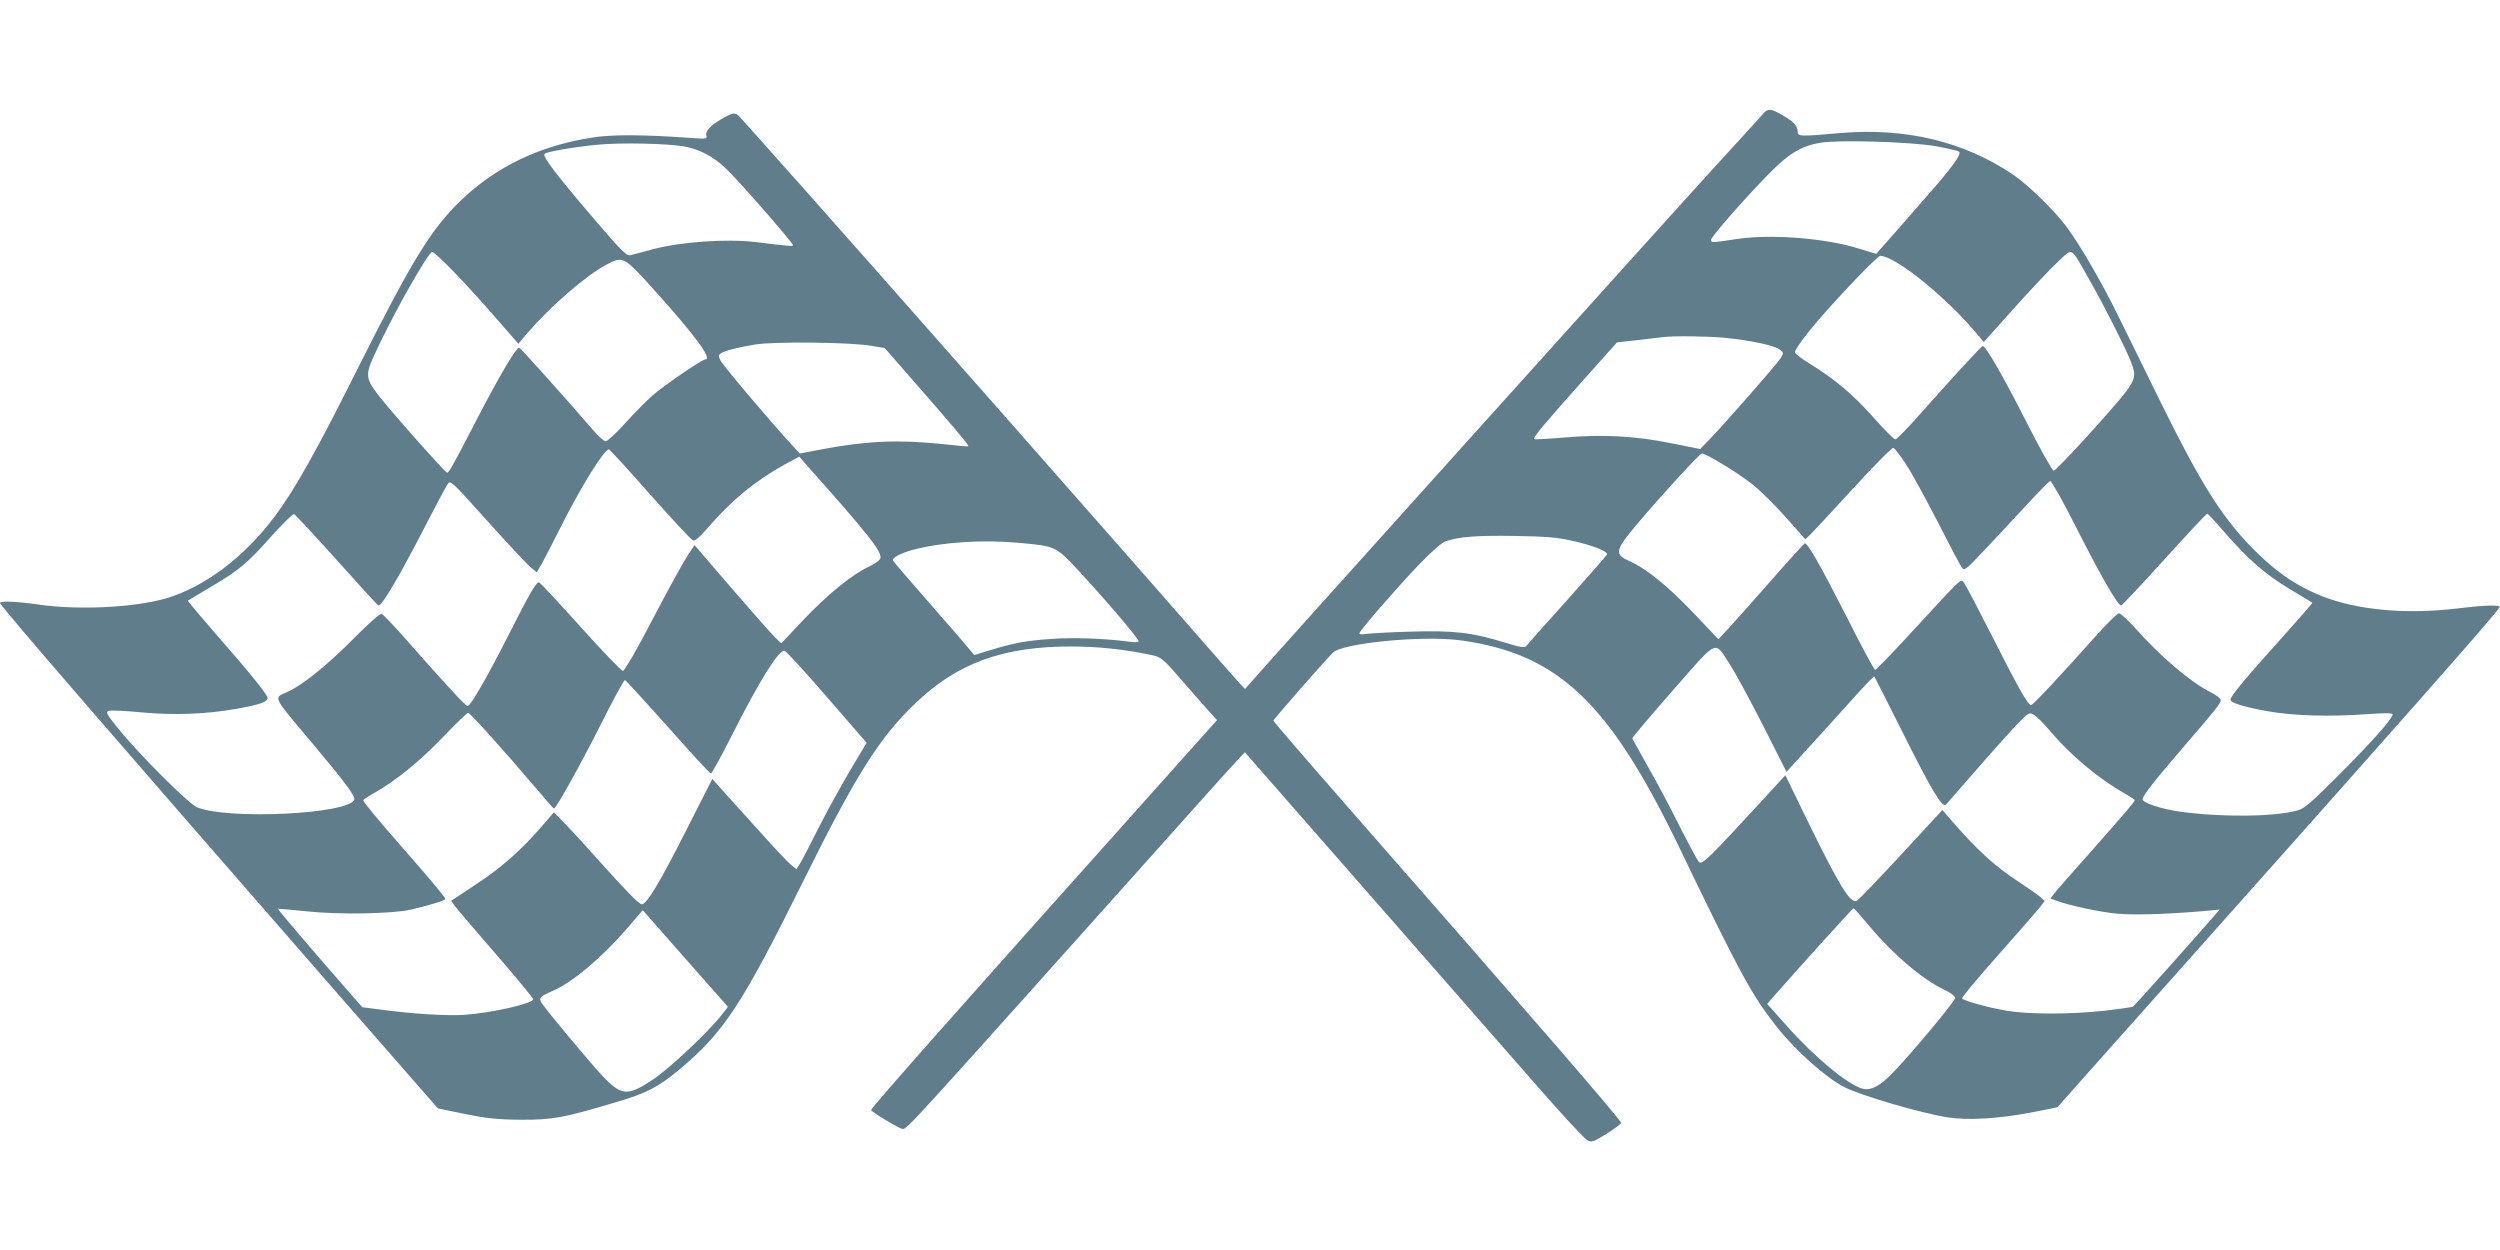 <?xml version="1.0" standalone="no"?>
<!DOCTYPE svg PUBLIC "-//W3C//DTD SVG 20010904//EN"
 "http://www.w3.org/TR/2001/REC-SVG-20010904/DTD/svg10.dtd">
<svg version="1.0" xmlns="http://www.w3.org/2000/svg"
 width="1280pt" height="640pt" viewBox="0 0 1280 640"
 preserveAspectRatio="xMidYMid meet">
<g transform="translate(0,640) scale(0.1,-0.1)"
fill="#607d8b" stroke="none">
<path d="M9025 5815 c-11 -13 -112 -124 -225 -247 -260 -284 -2406 -2669
-2425 -2695 -1 -2 -58 61 -126 139 -352 404 -1854 2109 -2129 2417 -173 194
-322 362 -332 372 -22 25 -34 24 -95 -11 -57 -33 -85 -64 -76 -87 5 -14 -6
-15 -83 -9 -238 17 -400 18 -499 2 -269 -41 -491 -147 -673 -320 -153 -147
-250 -304 -528 -858 -213 -426 -320 -617 -425 -759 -157 -211 -360 -364 -560
-423 -164 -47 -449 -61 -654 -31 -110 16 -195 19 -195 8 0 -14 591 -697 1709
-1978 l533 -610 136 -28 c111 -23 166 -29 287 -30 164 -1 219 9 490 90 155 46
214 76 322 166 229 191 321 331 634 962 274 553 394 743 583 921 211 200 444
284 787 284 139 0 273 -14 411 -43 56 -12 57 -13 178 -152 67 -77 131 -150
142 -161 l19 -21 -437 -489 c-846 -945 -1334 -1496 -1334 -1507 0 -9 146 -97
161 -97 25 0 0 -27 1458 1603 161 181 294 327 295 325 4 -5 1237 -1413 1500
-1713 125 -143 239 -266 253 -273 22 -12 30 -9 99 33 41 26 74 51 74 56 0 14
-421 501 -1378 1593 -221 252 -402 462 -402 466 0 7 239 280 304 348 48 50
464 90 658 63 497 -70 756 -316 1114 -1056 310 -644 372 -758 496 -916 98
-126 256 -267 353 -316 85 -43 393 -133 528 -154 103 -16 259 -7 426 25 73 14
134 26 136 28 1 2 244 275 541 608 1166 1308 1714 1928 1722 1951 5 13 -75 11
-213 -6 -265 -32 -517 -9 -700 64 -136 55 -244 131 -365 257 -152 159 -258
330 -462 744 -77 157 -173 353 -214 435 -84 171 -193 359 -264 455 -62 83
-197 215 -276 268 -249 167 -546 239 -879 211 -216 -19 -220 -18 -221 8 -2 31
-20 50 -79 84 -60 35 -74 35 -100 4z m889 -164 c59 -11 112 -23 117 -28 11
-11 -26 -65 -114 -168 -65 -76 -310 -355 -311 -355 -1 0 -37 12 -81 25 -175
56 -458 78 -634 51 -124 -19 -131 -19 -131 -5 0 15 148 185 279 321 113 118
179 160 281 177 91 16 468 5 594 -18z m-6409 -1 c80 -16 147 -51 213 -114 59
-55 342 -379 342 -391 0 -7 -15 -6 -194 16 -146 17 -380 1 -523 -37 -54 -15
-107 -29 -118 -31 -17 -4 -53 33 -180 182 -198 231 -269 325 -257 337 11 11
145 35 272 47 115 12 362 6 445 -9z m7194 -685 c77 -135 176 -331 211 -416 27
-68 24 -89 -27 -157 -65 -85 -354 -402 -368 -402 -7 0 -70 112 -140 250 -124
244 -211 394 -224 388 -10 -4 -152 -159 -304 -330 -72 -82 -136 -148 -143
-148 -7 0 -58 52 -114 115 -103 116 -197 195 -329 276 -39 24 -71 49 -71 55 0
15 51 85 119 164 122 141 304 330 318 330 74 0 327 -202 485 -388 l45 -53 156
174 c85 95 186 202 223 236 79 74 62 84 163 -94z m-8374 42 c55 -57 151 -162
214 -235 l115 -132 49 58 c120 138 297 291 402 347 86 45 87 45 251 -137 200
-222 293 -348 256 -348 -18 0 -222 -140 -277 -190 -32 -29 -94 -92 -138 -141
-44 -49 -88 -89 -96 -88 -9 0 -36 24 -61 53 -156 181 -376 426 -382 426 -16 0
-101 -144 -217 -368 -125 -241 -142 -272 -152 -272 -9 0 -260 282 -340 382
-77 96 -80 116 -35 215 88 195 278 533 299 533 7 0 57 -46 112 -103z m6510
-337 c130 -13 251 -39 278 -60 20 -17 20 -18 3 -45 -21 -33 -275 -322 -354
-405 l-57 -59 -145 29 c-187 38 -353 47 -550 30 -83 -7 -153 -11 -156 -8 -7 7
64 91 268 319 l157 176 108 12 c59 7 117 14 128 15 47 7 228 5 320 -4z m-4378
-40 l73 -12 163 -187 c182 -208 270 -312 265 -316 -2 -2 -59 3 -128 11 -230
24 -394 17 -625 -27 l-110 -21 -48 52 c-110 120 -349 403 -359 426 -10 20 -9
27 3 35 21 14 85 30 174 45 98 16 485 12 592 -6z m5301 -606 c29 -43 101 -176
162 -294 60 -118 116 -224 124 -235 13 -19 19 -15 113 85 55 58 151 161 214
229 63 69 120 126 126 128 6 2 67 -106 137 -245 123 -243 209 -392 226 -392 5
0 104 106 221 235 117 129 216 235 220 235 3 0 42 -41 85 -91 120 -139 212
-220 336 -294 62 -37 115 -69 117 -71 2 -1 -55 -67 -126 -146 -214 -238 -293
-332 -293 -350 0 -16 66 -37 187 -59 133 -24 322 -30 521 -15 87 6 122 6 122
-2 0 -21 -103 -137 -274 -309 -138 -138 -179 -174 -211 -182 -122 -34 -396
-36 -608 -6 -96 14 -187 45 -187 63 0 17 62 96 209 267 173 201 191 223 191
241 0 8 -24 26 -52 40 -105 53 -256 182 -394 337 -34 37 -68 67 -75 67 -8 0
-62 -53 -119 -117 -181 -203 -321 -353 -331 -353 -16 0 -66 89 -198 350 -71
140 -136 264 -145 275 -18 23 3 43 -279 -263 -92 -100 -172 -182 -176 -182 -5
0 -70 120 -144 268 -139 272 -203 385 -217 380 -4 -2 -81 -86 -170 -188 -90
-102 -187 -212 -217 -244 l-55 -59 -122 129 c-136 143 -244 231 -329 269 -84
37 -80 55 37 194 116 138 316 356 329 359 17 3 168 -88 256 -155 40 -31 118
-108 173 -170 l101 -114 25 23 c13 13 112 119 219 236 107 117 200 211 207
209 6 -1 35 -39 64 -83z m-6429 -156 c112 -126 210 -232 219 -235 10 -4 33 15
70 58 129 149 245 245 400 331 l74 40 51 -58 c295 -331 372 -427 365 -461 -2
-11 -27 -29 -63 -46 -87 -42 -207 -140 -334 -273 l-111 -118 -31 30 c-17 16
-117 129 -222 251 l-191 222 -34 -51 c-19 -28 -99 -173 -177 -322 -83 -160
-147 -271 -156 -271 -7 0 -105 101 -216 225 -111 124 -207 226 -212 228 -14 5
-46 -49 -159 -273 -112 -220 -193 -360 -208 -360 -10 0 -107 105 -317 343 -60
68 -115 126 -123 129 -8 3 -66 -48 -151 -134 -132 -133 -262 -237 -337 -268
-66 -28 -70 -20 121 -246 178 -212 234 -286 227 -303 -28 -74 -643 -104 -804
-40 -44 18 -300 273 -409 409 -55 69 -61 80 -45 85 11 4 84 1 164 -7 170 -16
335 -10 492 18 117 21 158 35 158 55 0 17 -87 125 -264 327 -81 93 -146 170
-144 172 1 1 53 32 114 68 149 88 191 123 313 261 58 64 110 115 116 114 6 -2
105 -108 219 -235 114 -128 210 -233 214 -233 19 0 104 144 239 406 54 105
105 201 114 214 15 23 16 22 203 -186 103 -115 203 -221 221 -237 l33 -27 25
42 c13 24 55 104 92 178 106 212 229 412 253 409 4 0 99 -104 211 -231z m4726
-238 c100 -22 179 -54 173 -69 -2 -5 -93 -109 -203 -232 -110 -122 -205 -229
-210 -236 -8 -11 -28 -8 -110 17 -168 52 -263 63 -485 56 -107 -3 -210 -9
-227 -12 -18 -3 -33 -2 -33 3 0 13 184 225 305 352 67 69 118 114 138 120 68
23 158 30 352 27 164 -3 218 -7 300 -26z m-2830 -10 c182 -17 181 -17 299
-144 129 -138 306 -346 306 -359 0 -6 -20 -7 -52 -2 -119 16 -285 22 -390 14
-134 -9 -193 -20 -312 -56 l-88 -27 -17 21 c-9 12 -101 119 -206 238 -104 119
-191 220 -193 225 -5 14 39 38 103 55 150 40 357 53 550 35z m3634 -625 c25
-38 100 -177 167 -308 l121 -239 99 109 c54 59 155 170 223 246 68 76 125 136
127 134 2 -2 64 -124 138 -272 157 -314 211 -405 230 -384 7 8 75 86 152 174
76 88 169 191 205 230 64 66 68 69 91 56 14 -7 54 -47 88 -88 100 -118 246
-241 373 -312 31 -18 57 -35 57 -38 0 -8 -66 -84 -233 -273 -76 -85 -152 -172
-169 -192 l-30 -38 29 -11 c63 -24 224 -59 313 -67 90 -8 250 -3 440 13 l85 8
-21 -24 c-105 -121 -416 -469 -423 -473 -5 -3 -70 -12 -146 -21 -175 -19 -387
-19 -501 0 -98 17 -220 51 -228 63 -3 5 79 103 181 218 102 115 198 225 214
245 l28 36 -22 20 c-12 11 -69 50 -126 88 -105 69 -194 150 -312 284 l-64 74
-213 -231 c-118 -127 -219 -233 -227 -235 -32 -13 -89 81 -246 401 l-118 243
-108 -118 c-281 -305 -315 -339 -333 -328 -6 4 -51 87 -100 184 -49 98 -123
238 -165 310 -41 73 -76 136 -78 140 -1 4 92 114 207 245 239 272 211 259 295
131z m-4625 -164 l203 -234 -84 -141 c-46 -78 -118 -208 -160 -291 -41 -82
-84 -165 -95 -183 l-20 -32 -28 22 c-15 13 -79 79 -140 148 -62 69 -147 162
-188 208 l-75 84 -137 -270 c-132 -261 -199 -372 -224 -372 -14 0 -82 70 -221
225 -54 61 -127 141 -163 178 l-66 68 -50 -58 c-111 -130 -213 -221 -343 -307
l-133 -88 19 -27 c10 -14 105 -125 210 -246 105 -121 191 -225 191 -231 0 -22
-212 -70 -352 -80 -91 -6 -269 5 -438 28 l-85 11 -70 80 c-168 191 -364 421
-362 424 2 1 68 -5 147 -13 167 -18 438 -13 535 9 95 22 175 47 175 54 0 8
-49 68 -215 258 -145 166 -205 239 -205 248 0 3 26 20 58 38 109 62 231 161
349 284 66 69 124 125 130 125 10 0 176 -184 357 -397 43 -51 80 -93 82 -93
11 0 133 219 235 421 66 132 124 239 129 237 5 -2 104 -110 220 -240 116 -131
214 -238 220 -238 5 0 52 86 105 191 143 283 242 443 272 437 8 -2 106 -108
217 -237z m5341 -1177 c119 -142 272 -272 383 -323 31 -15 52 -31 52 -41 0
-16 -227 -289 -323 -387 -60 -62 -107 -87 -147 -78 -73 16 -248 160 -392 323
l-100 112 33 38 c110 126 405 452 409 452 3 0 41 -43 85 -96z m-5879 -449
c-72 -92 -265 -273 -354 -333 -129 -86 -161 -83 -258 20 -64 68 -300 351 -313
376 -13 24 -5 31 64 61 96 42 246 168 371 312 l85 99 218 -248 218 -247 -31
-40z"/>
</g>
</svg>
